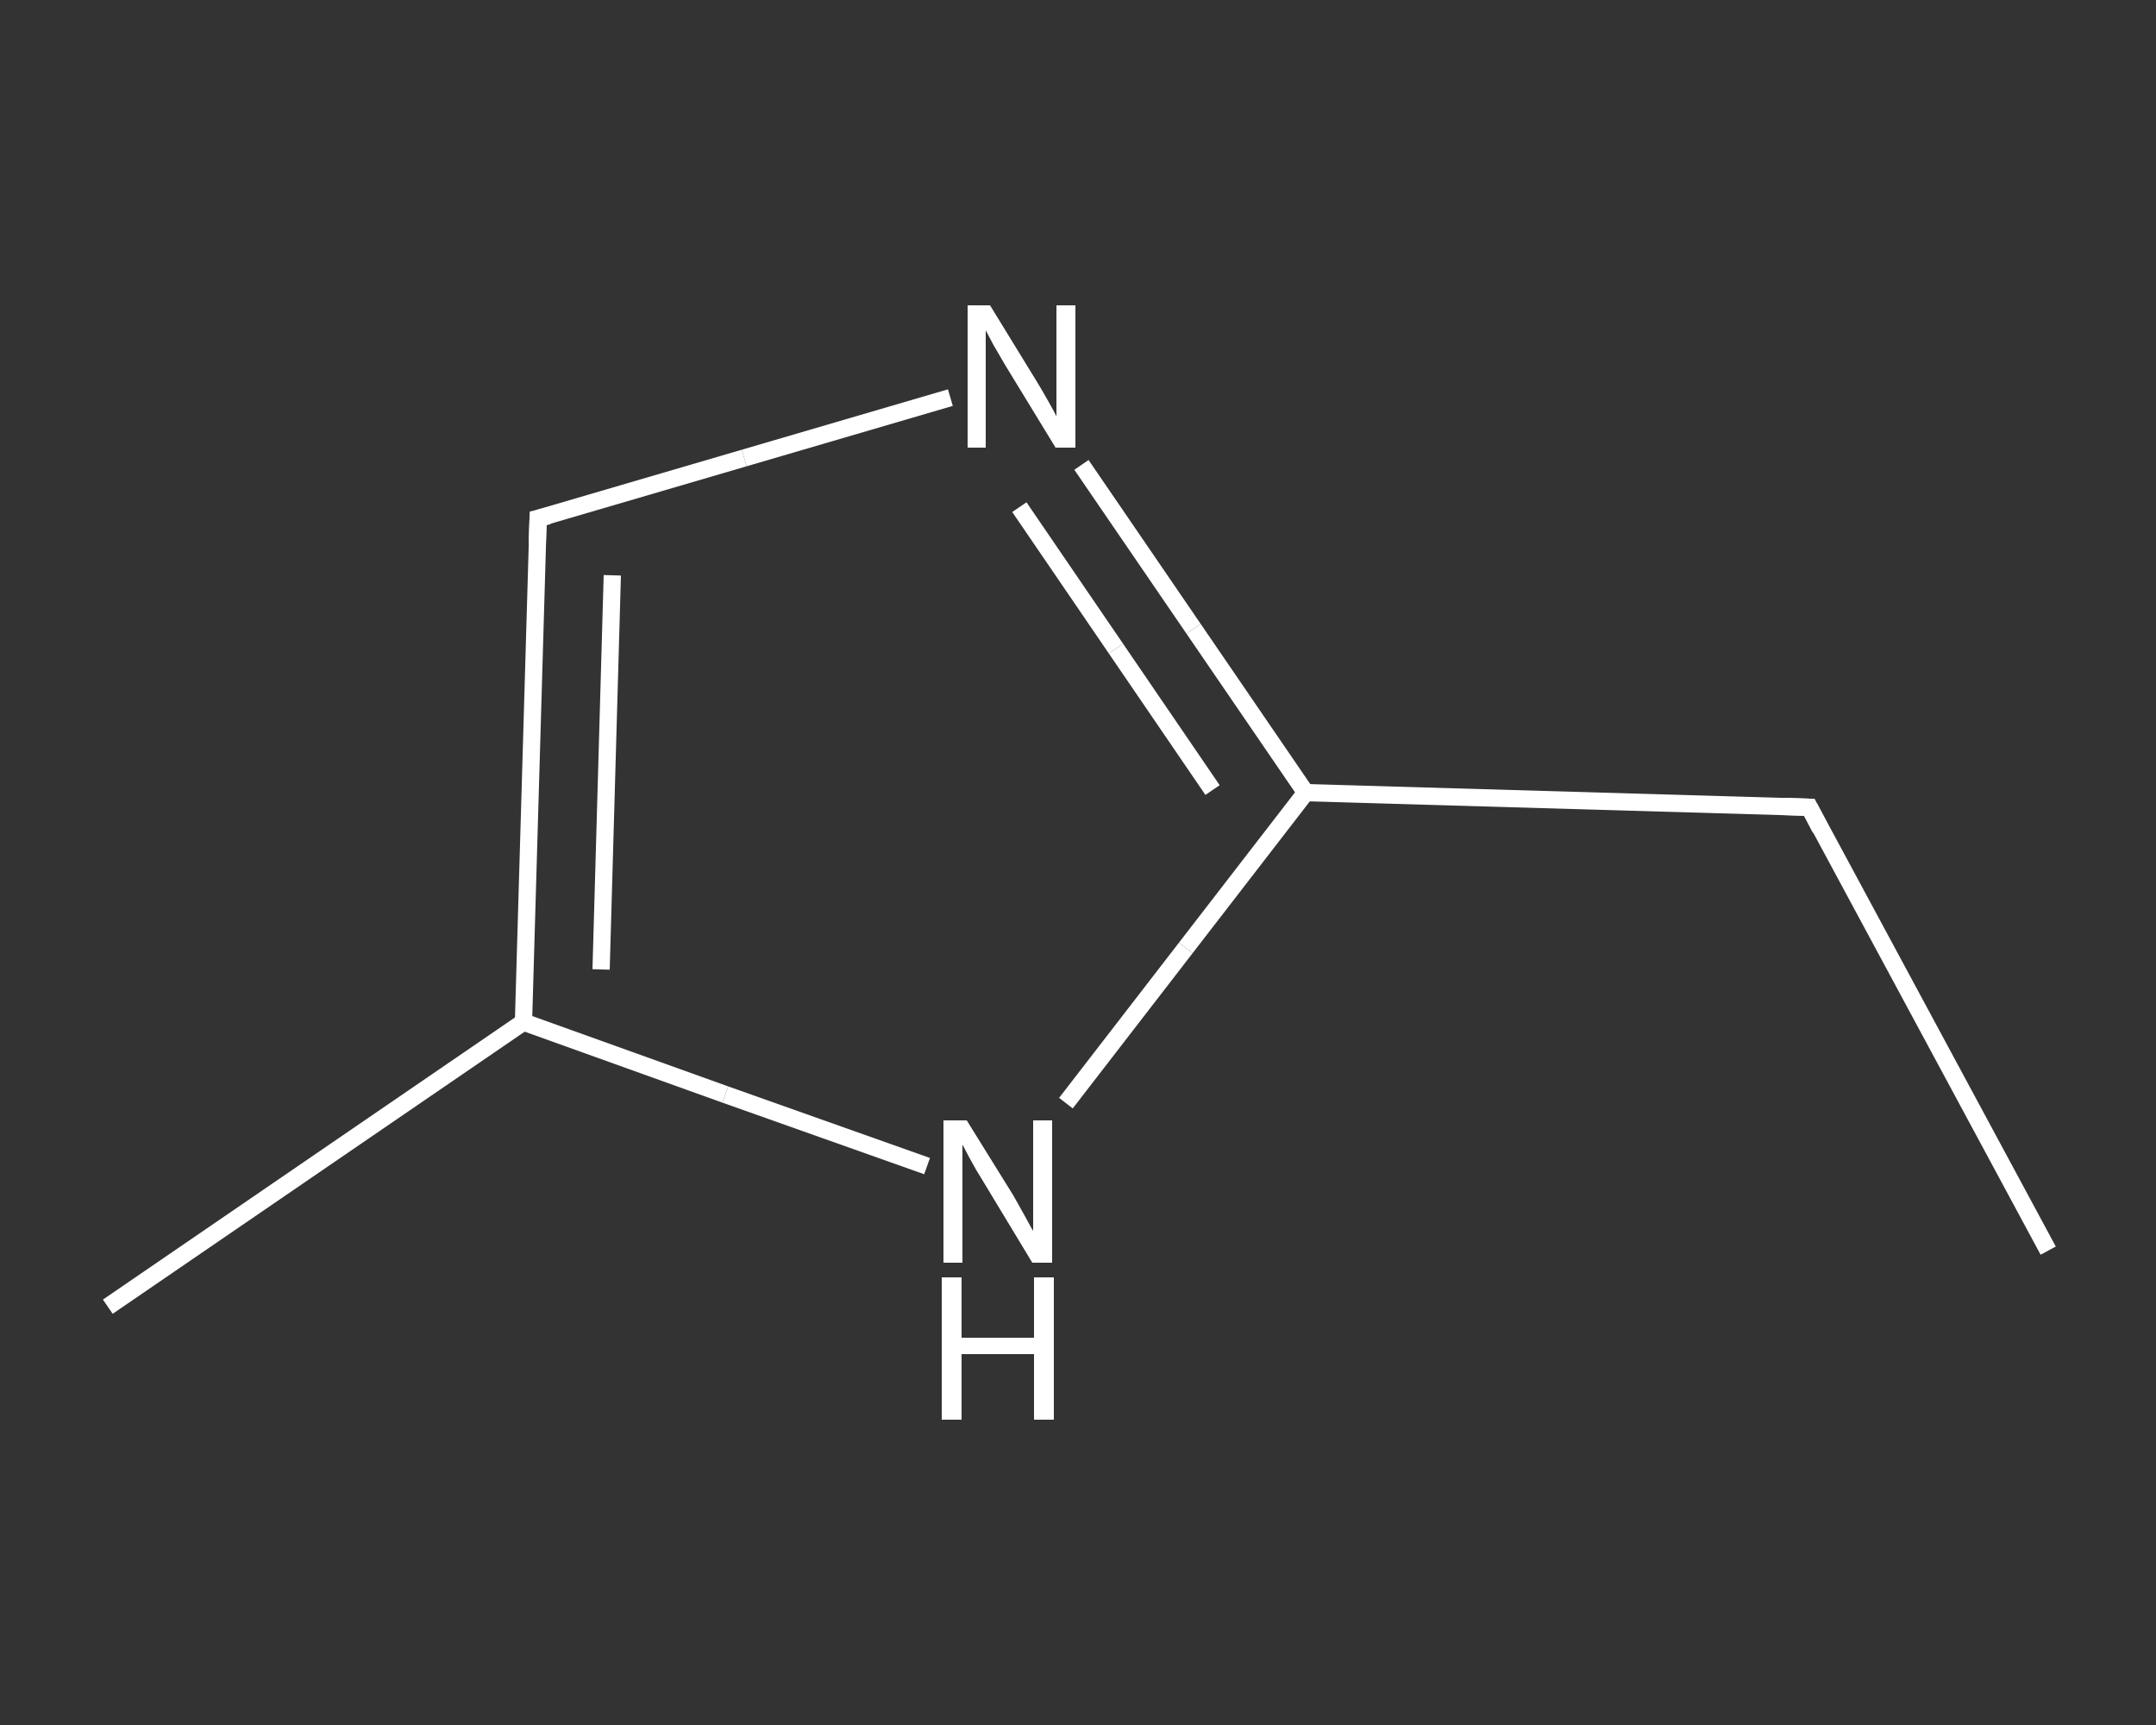 <?xml version='1.0' encoding='iso-8859-1'?>
<svg version='1.1' baseProfile='full'
              xmlns='http://www.w3.org/2000/svg'
                      xmlns:rdkit='http://www.rdkit.org/xml'
                      xmlns:xlink='http://www.w3.org/1999/xlink'
                  xml:space='preserve'
width='250px' height='200px' viewBox='0 0 250 200'>
<rect x="0" y="0" width="250" height="200" fill="#333333" stroke="none"/>
<!-- END OF HEADER -->
<rect style='opacity:1.0;fill:transparent;stroke:none' width='250.0' height='200.0' x='0.0' y='0.0'> </rect>
<path class='bond-0 atom-0 atom-1' d='M 237.5,145.0 L 209.8,93.6' style='fill:none;fill-rule:evenodd;stroke:#FFFFFF;stroke-width:2.0px;stroke-linecap:butt;stroke-linejoin:miter;stroke-opacity:1' />
<path class='bond-1 atom-1 atom-2' d='M 209.8,93.6 L 151.4,91.9' style='fill:none;fill-rule:evenodd;stroke:#FFFFFF;stroke-width:2.0px;stroke-linecap:butt;stroke-linejoin:miter;stroke-opacity:1' />
<path class='bond-2 atom-2 atom-3' d='M 151.4,91.9 L 138.4,72.9' style='fill:none;fill-rule:evenodd;stroke:#FFFFFF;stroke-width:2.0px;stroke-linecap:butt;stroke-linejoin:miter;stroke-opacity:1' />
<path class='bond-2 atom-2 atom-3' d='M 138.4,72.9 L 125.4,53.9' style='fill:none;fill-rule:evenodd;stroke:#FFFFFF;stroke-width:2.0px;stroke-linecap:butt;stroke-linejoin:miter;stroke-opacity:1' />
<path class='bond-2 atom-2 atom-3' d='M 140.6,91.6 L 129.4,75.2' style='fill:none;fill-rule:evenodd;stroke:#FFFFFF;stroke-width:2.0px;stroke-linecap:butt;stroke-linejoin:miter;stroke-opacity:1' />
<path class='bond-2 atom-2 atom-3' d='M 129.4,75.2 L 118.2,58.8' style='fill:none;fill-rule:evenodd;stroke:#FFFFFF;stroke-width:2.0px;stroke-linecap:butt;stroke-linejoin:miter;stroke-opacity:1' />
<path class='bond-3 atom-3 atom-4' d='M 110.2,46.1 L 86.3,53.1' style='fill:none;fill-rule:evenodd;stroke:#FFFFFF;stroke-width:2.0px;stroke-linecap:butt;stroke-linejoin:miter;stroke-opacity:1' />
<path class='bond-3 atom-3 atom-4' d='M 86.3,53.1 L 62.4,60.1' style='fill:none;fill-rule:evenodd;stroke:#FFFFFF;stroke-width:2.0px;stroke-linecap:butt;stroke-linejoin:miter;stroke-opacity:1' />
<path class='bond-4 atom-4 atom-5' d='M 62.4,60.1 L 60.7,118.5' style='fill:none;fill-rule:evenodd;stroke:#FFFFFF;stroke-width:2.0px;stroke-linecap:butt;stroke-linejoin:miter;stroke-opacity:1' />
<path class='bond-4 atom-4 atom-5' d='M 71.0,66.7 L 69.7,112.4' style='fill:none;fill-rule:evenodd;stroke:#FFFFFF;stroke-width:2.0px;stroke-linecap:butt;stroke-linejoin:miter;stroke-opacity:1' />
<path class='bond-5 atom-5 atom-6' d='M 60.7,118.5 L 12.5,151.5' style='fill:none;fill-rule:evenodd;stroke:#FFFFFF;stroke-width:2.0px;stroke-linecap:butt;stroke-linejoin:miter;stroke-opacity:1' />
<path class='bond-6 atom-5 atom-7' d='M 60.7,118.5 L 84.1,126.9' style='fill:none;fill-rule:evenodd;stroke:#FFFFFF;stroke-width:2.0px;stroke-linecap:butt;stroke-linejoin:miter;stroke-opacity:1' />
<path class='bond-6 atom-5 atom-7' d='M 84.1,126.9 L 107.5,135.2' style='fill:none;fill-rule:evenodd;stroke:#FFFFFF;stroke-width:2.0px;stroke-linecap:butt;stroke-linejoin:miter;stroke-opacity:1' />
<path class='bond-7 atom-7 atom-2' d='M 123.6,127.9 L 137.5,109.9' style='fill:none;fill-rule:evenodd;stroke:#FFFFFF;stroke-width:2.0px;stroke-linecap:butt;stroke-linejoin:miter;stroke-opacity:1' />
<path class='bond-7 atom-7 atom-2' d='M 137.5,109.9 L 151.4,91.9' style='fill:none;fill-rule:evenodd;stroke:#FFFFFF;stroke-width:2.0px;stroke-linecap:butt;stroke-linejoin:miter;stroke-opacity:1' />
<path d='M 211.1,96.1 L 209.8,93.6 L 206.8,93.5' style='fill:none;stroke:#FFFFFF;stroke-width:2.0px;stroke-linecap:butt;stroke-linejoin:miter;stroke-opacity:1;' />
<path d='M 63.6,59.8 L 62.4,60.1 L 62.3,63.0' style='fill:none;stroke:#FFFFFF;stroke-width:2.0px;stroke-linecap:butt;stroke-linejoin:miter;stroke-opacity:1;' />
<path class='atom-3' d='M 114.8 35.4
L 120.2 44.2
Q 120.7 45.0, 121.6 46.6
Q 122.5 48.2, 122.5 48.3
L 122.5 35.4
L 124.7 35.4
L 124.7 51.9
L 122.4 51.9
L 116.6 42.4
Q 115.9 41.2, 115.2 40.0
Q 114.5 38.7, 114.3 38.3
L 114.3 51.9
L 112.2 51.9
L 112.2 35.4
L 114.8 35.4
' fill='#FFFFFF'/>
<path class='atom-7' d='M 112.1 129.9
L 117.5 138.6
Q 118.0 139.5, 118.9 141.1
Q 119.7 142.6, 119.8 142.7
L 119.8 129.9
L 122.0 129.9
L 122.0 146.4
L 119.7 146.4
L 113.9 136.8
Q 113.2 135.7, 112.5 134.4
Q 111.8 133.1, 111.6 132.7
L 111.6 146.4
L 109.4 146.4
L 109.4 129.9
L 112.1 129.9
' fill='#FFFFFF'/>
<path class='atom-7' d='M 109.2 148.1
L 111.5 148.1
L 111.5 155.1
L 119.9 155.1
L 119.9 148.1
L 122.2 148.1
L 122.2 164.6
L 119.9 164.6
L 119.9 157.0
L 111.5 157.0
L 111.5 164.6
L 109.2 164.6
L 109.2 148.1
' fill='#FFFFFF'/>
</svg>
